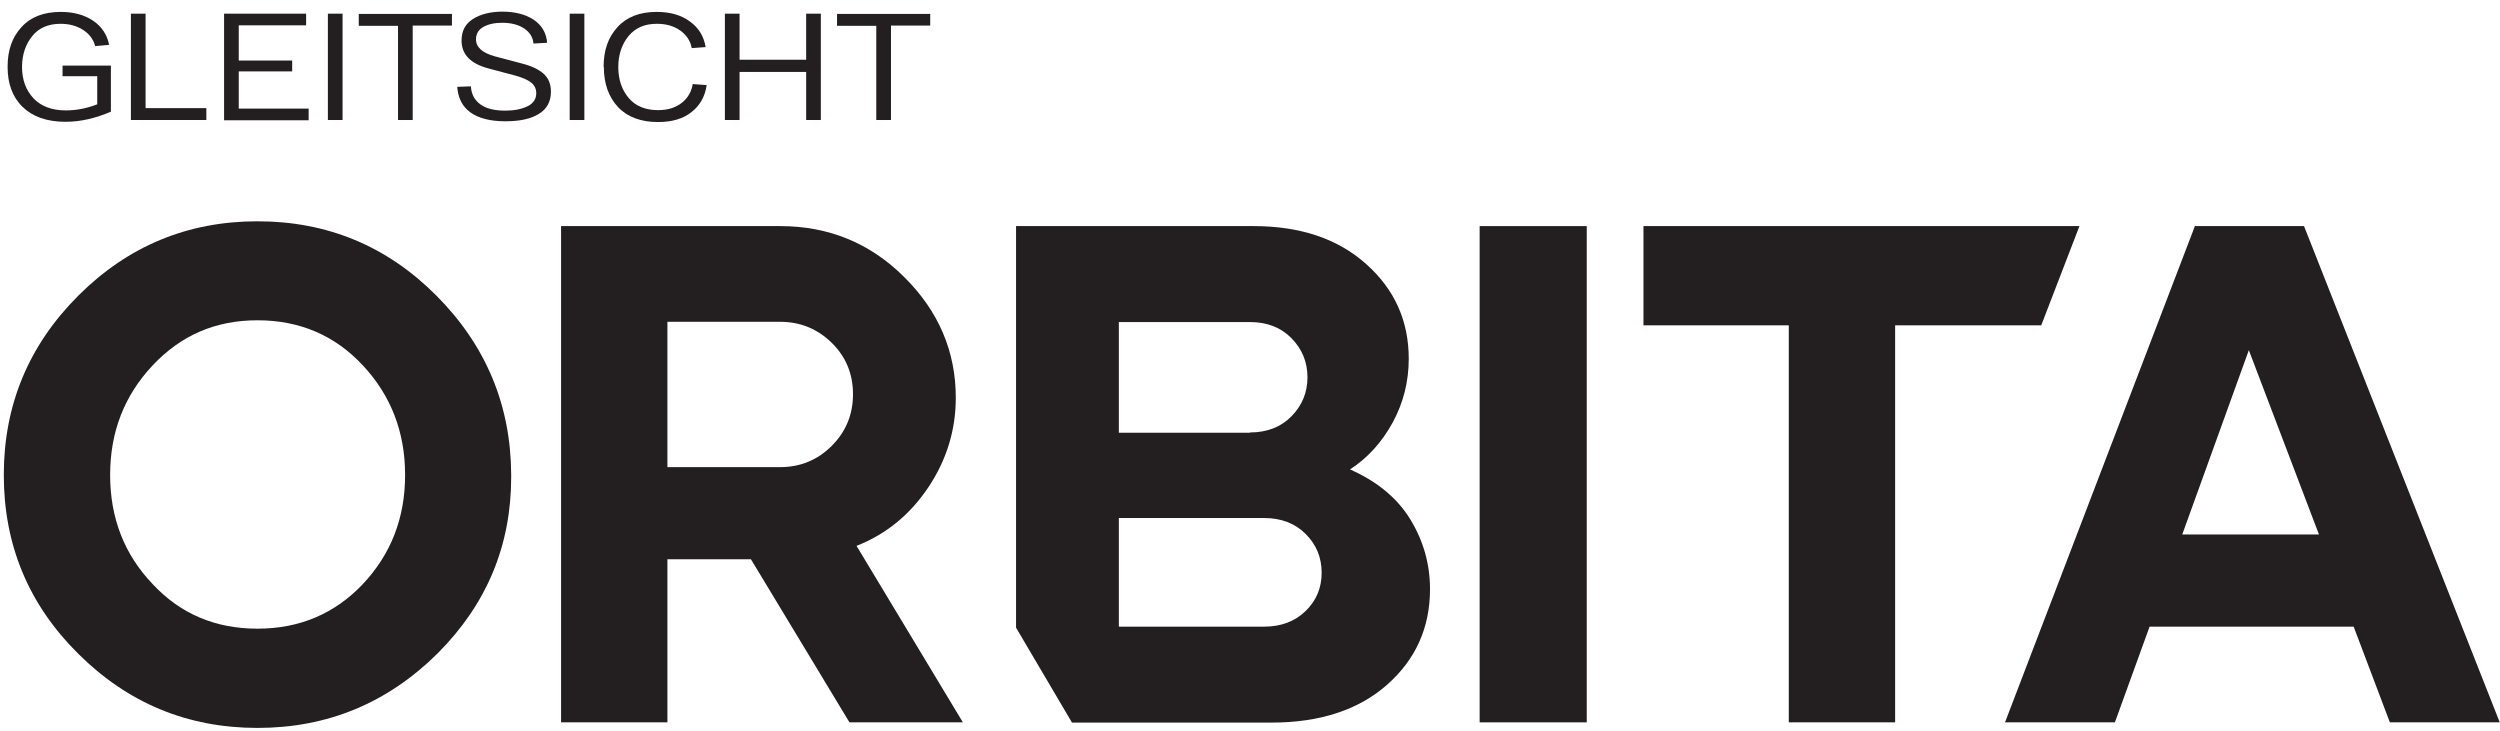 <?xml version="1.0" encoding="UTF-8"?>
<svg id="Layer_1" data-name="Layer 1" xmlns="http://www.w3.org/2000/svg" viewBox="0 0 98.74 28.87">
  <defs>
    <style>
      .cls-1 {
        fill: #231f20;
      }
    </style>
  </defs>
  <g>
    <path class="cls-1" d="M.15,18.76c0-2.76,.98-5.12,2.94-7.08,1.96-1.96,4.32-2.94,7.08-2.94s5.12,.98,7.07,2.94c1.95,1.96,2.94,4.32,2.95,7.08v.08c0,2.71-.97,5.03-2.91,6.97-1.98,1.96-4.35,2.94-7.11,2.94s-5.12-.98-7.08-2.93C1.13,23.88,.15,21.52,.15,18.76Zm4.2,0c0,1.7,.56,3.14,1.68,4.31,1.1,1.18,2.48,1.76,4.14,1.76s3.05-.59,4.16-1.76c1.11-1.18,1.67-2.61,1.67-4.31s-.56-3.14-1.67-4.33c-1.11-1.19-2.5-1.78-4.16-1.78s-3.02,.59-4.14,1.78c-1.12,1.19-1.68,2.63-1.68,4.33Z"/>
    <path class="cls-1" d="M22.16,28.53V8.93h8.65c1.92,0,3.56,.67,4.91,2.02,1.35,1.34,2.03,2.93,2.03,4.76,0,1.27-.36,2.45-1.08,3.53-.72,1.08-1.67,1.86-2.84,2.32l4.2,6.97h-4.48l-3.89-6.44h-3.3v6.44h-4.2Zm8.65-10.08c.8,0,1.48-.28,2.04-.84s.84-1.24,.84-2.04-.28-1.48-.84-2.03c-.56-.55-1.24-.83-2.04-.83h-4.45v5.74h4.45Z"/>
    <path class="cls-1" d="M40.13,8.93h9.38c1.85,0,3.33,.5,4.45,1.5,1.12,1,1.68,2.24,1.68,3.74,0,.9-.21,1.73-.63,2.51-.42,.77-.98,1.4-1.69,1.86,1.06,.47,1.86,1.12,2.38,1.97,.52,.85,.78,1.77,.78,2.76,0,1.51-.56,2.77-1.69,3.77-1.13,1-2.66,1.5-4.58,1.5h-7.87l-2.21-3.75V8.93Zm9.24,8.15c.67,0,1.22-.21,1.64-.64,.42-.43,.63-.94,.63-1.54s-.21-1.11-.63-1.54-.97-.64-1.64-.64h-5.18v4.37h5.18Zm-5.18,3.39v4.28h5.74c.67,0,1.22-.21,1.64-.62,.42-.41,.63-.91,.63-1.51s-.21-1.11-.63-1.53-.97-.63-1.64-.63h-5.74Z"/>
    <path class="cls-1" d="M58.44,28.53V8.93h4.23V28.53h-4.23Z"/>
    <path class="cls-1" d="M70.65,28.53V12.85h-5.74v-3.92h17.22l-1.51,3.92h-5.77v15.68h-4.2Zm8.54,0l7.5-19.6h4.31l7.73,19.6h-4.34l-1.43-3.78h-8.06l-1.37,3.78h-4.34Zm7-7.42h5.4l-2.77-7.28-2.63,7.28Z"/>
  </g>
  <g>
    <path class="cls-1" d="M2.48,2.59h1.9v1.82c-.6,.26-1.2,.4-1.79,.4-.74,0-1.3-.2-1.7-.59s-.59-.92-.59-1.58,.18-1.17,.55-1.57c.36-.4,.88-.6,1.55-.6,.51,0,.94,.12,1.28,.35,.34,.23,.55,.55,.63,.95l-.55,.05c-.07-.26-.23-.48-.48-.64s-.54-.24-.89-.24c-.48,0-.86,.16-1.12,.49-.26,.32-.4,.73-.4,1.22s.15,.91,.45,1.23c.3,.32,.73,.48,1.28,.48,.42,0,.83-.08,1.24-.24v-1.11h-1.37v-.4Z"/>
    <path class="cls-1" d="M5.75,4.27h2.4v.47h-2.98V.54h.58v3.73Z"/>
    <path class="cls-1" d="M9.42,4.29h2.77v.46h-3.34V.54h3.24v.46h-2.66v1.39h2.11v.43h-2.11v1.46Z"/>
    <path class="cls-1" d="M12.95,4.74V.54h.58V4.74h-.58Z"/>
    <path class="cls-1" d="M17.85,.54v.47h-1.55v3.73h-.58V1.02h-1.55v-.47h3.68Z"/>
    <path class="cls-1" d="M18.6,3.43c.02,.29,.14,.52,.37,.69s.56,.25,.99,.25c.35,0,.64-.06,.87-.17,.23-.11,.35-.29,.35-.52,0-.16-.06-.3-.19-.41-.13-.11-.34-.2-.62-.28l-1.09-.29c-.7-.19-1.05-.55-1.05-1.1,0-.38,.15-.66,.45-.85,.3-.19,.69-.29,1.16-.29,.51,0,.92,.11,1.24,.32,.32,.22,.5,.52,.53,.91l-.54,.03c-.02-.24-.14-.44-.36-.59-.22-.15-.51-.23-.88-.23-.31,0-.56,.06-.75,.17-.19,.11-.28,.28-.28,.48,0,.32,.25,.54,.76,.68l1.06,.28c.39,.1,.67,.24,.86,.41,.19,.18,.28,.41,.28,.7,0,.39-.16,.69-.48,.88-.32,.2-.76,.29-1.32,.29-.6,0-1.06-.12-1.38-.35s-.49-.57-.52-1.01l.54-.02Z"/>
    <path class="cls-1" d="M22.5,4.74V.54h.58V4.74h-.58Z"/>
    <path class="cls-1" d="M23.84,2.64c0-.65,.18-1.17,.55-1.57,.36-.4,.88-.6,1.54-.6,.53,0,.97,.12,1.32,.38,.35,.25,.55,.59,.62,1.01l-.55,.04c-.05-.29-.21-.52-.46-.7-.26-.18-.56-.26-.92-.26-.48,0-.85,.16-1.12,.49-.26,.32-.4,.73-.4,1.22s.14,.9,.41,1.22c.27,.32,.66,.48,1.16,.48,.39,0,.7-.1,.94-.29,.24-.19,.38-.44,.43-.74l.55,.04c-.06,.44-.26,.8-.59,1.06-.33,.27-.78,.4-1.33,.4-.68,0-1.21-.2-1.58-.59-.37-.4-.56-.92-.56-1.58Z"/>
    <path class="cls-1" d="M31.84,.54h.58V4.74h-.58v-1.9h-2.63v1.9h-.58V.54h.58v1.82h2.63V.54Z"/>
    <path class="cls-1" d="M36.74,.54v.47h-1.55v3.73h-.58V1.02h-1.55v-.47h3.68Z"/>
  </g>
</svg>